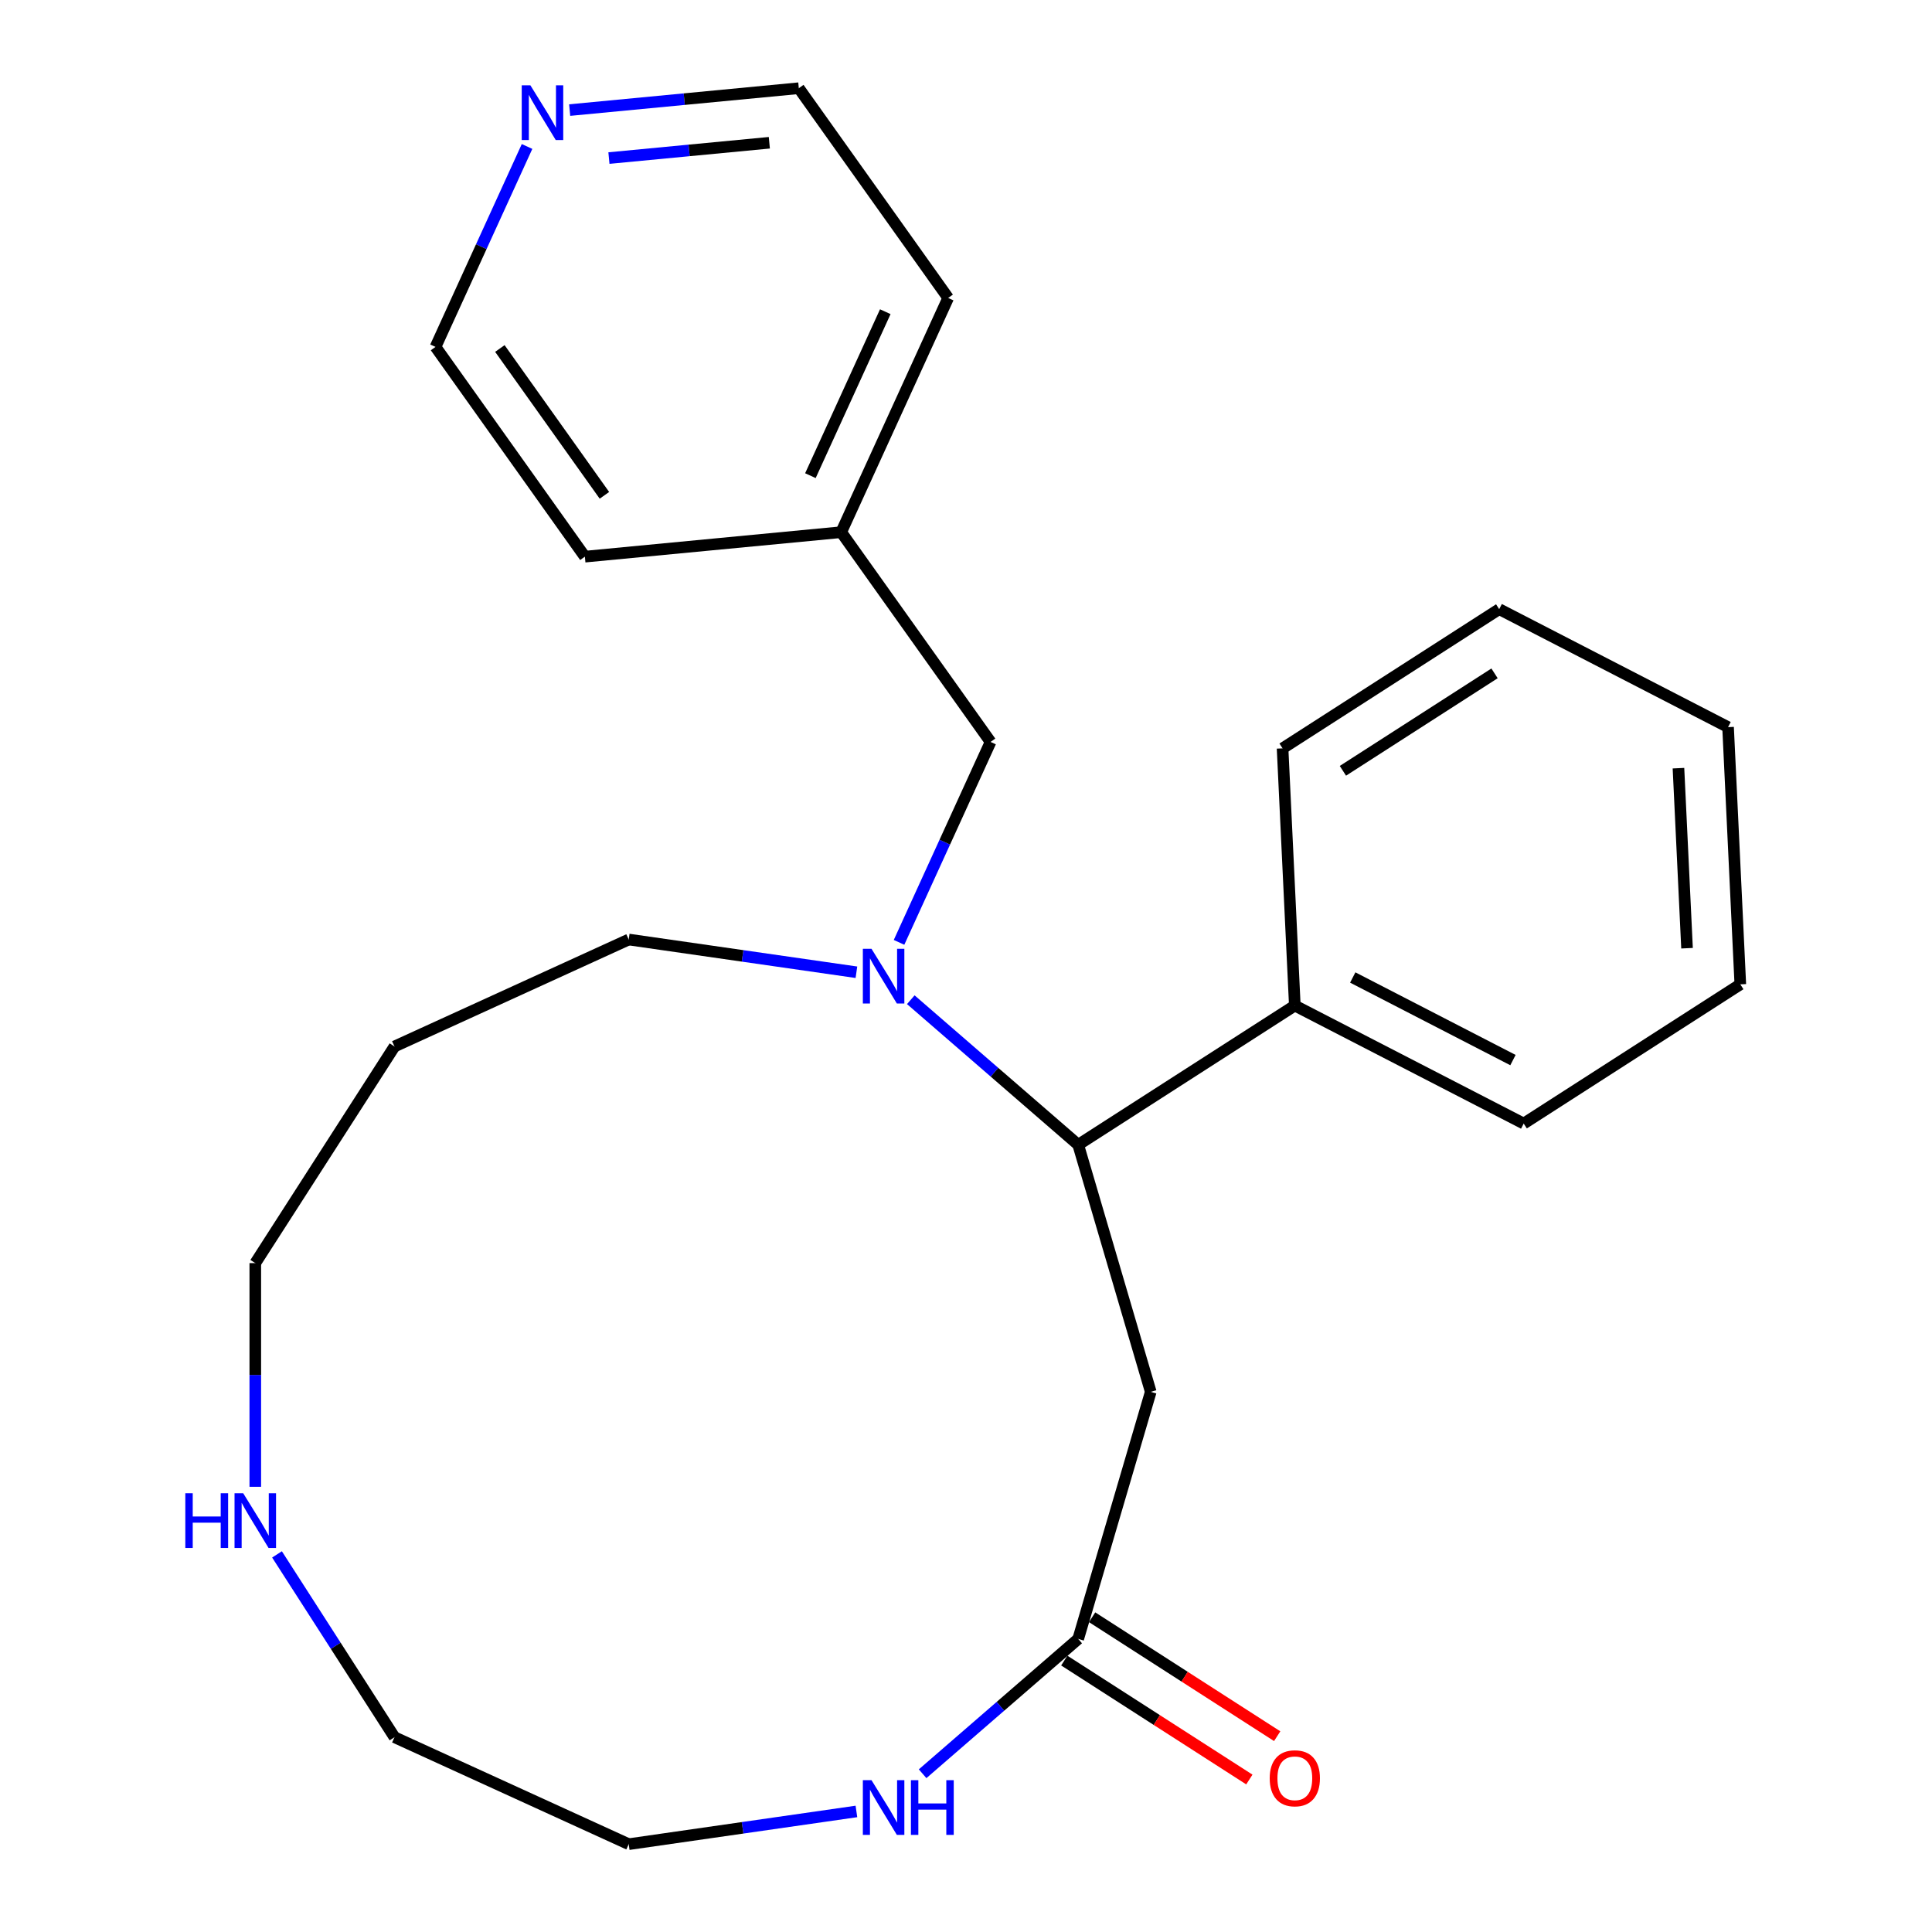 <?xml version='1.0' encoding='iso-8859-1'?>
<svg version='1.1' baseProfile='full'
              xmlns='http://www.w3.org/2000/svg'
                      xmlns:rdkit='http://www.rdkit.org/xml'
                      xmlns:xlink='http://www.w3.org/1999/xlink'
                  xml:space='preserve'
width='1000px' height='1000px' viewBox='0 0 1000 1000'>
<!-- END OF HEADER -->
<rect style='opacity:1.0;fill:#FFFFFF;stroke:none' width='1000' height='1000' x='0' y='0'> </rect>
<path class='bond-0' d='M 471.423,517.451 L 514.75,554.994' style='fill:none;fill-rule:evenodd;stroke:#0000FF;stroke-width:6px;stroke-linecap:butt;stroke-linejoin:miter;stroke-opacity:1' />
<path class='bond-0' d='M 514.75,554.994 L 558.077,592.537' style='fill:none;fill-rule:evenodd;stroke:#000000;stroke-width:6px;stroke-linecap:butt;stroke-linejoin:miter;stroke-opacity:1' />
<path class='bond-4' d='M 465.339,487.766 L 489.028,435.894' style='fill:none;fill-rule:evenodd;stroke:#0000FF;stroke-width:6px;stroke-linecap:butt;stroke-linejoin:miter;stroke-opacity:1' />
<path class='bond-4' d='M 489.028,435.894 L 512.717,384.023' style='fill:none;fill-rule:evenodd;stroke:#000000;stroke-width:6px;stroke-linecap:butt;stroke-linejoin:miter;stroke-opacity:1' />
<path class='bond-9' d='M 443.279,503.235 L 384.353,494.762' style='fill:none;fill-rule:evenodd;stroke:#0000FF;stroke-width:6px;stroke-linecap:butt;stroke-linejoin:miter;stroke-opacity:1' />
<path class='bond-9' d='M 384.353,494.762 L 325.428,486.29' style='fill:none;fill-rule:evenodd;stroke:#000000;stroke-width:6px;stroke-linecap:butt;stroke-linejoin:miter;stroke-opacity:1' />
<path class='bond-1' d='M 558.077,592.537 L 595.626,720.418' style='fill:none;fill-rule:evenodd;stroke:#000000;stroke-width:6px;stroke-linecap:butt;stroke-linejoin:miter;stroke-opacity:1' />
<path class='bond-6' d='M 558.077,592.537 L 670.198,520.481' style='fill:none;fill-rule:evenodd;stroke:#000000;stroke-width:6px;stroke-linecap:butt;stroke-linejoin:miter;stroke-opacity:1' />
<path class='bond-2' d='M 595.626,720.418 L 558.077,848.298' style='fill:none;fill-rule:evenodd;stroke:#000000;stroke-width:6px;stroke-linecap:butt;stroke-linejoin:miter;stroke-opacity:1' />
<path class='bond-3' d='M 558.077,848.298 L 517.807,883.192' style='fill:none;fill-rule:evenodd;stroke:#000000;stroke-width:6px;stroke-linecap:butt;stroke-linejoin:miter;stroke-opacity:1' />
<path class='bond-3' d='M 517.807,883.192 L 477.538,918.086' style='fill:none;fill-rule:evenodd;stroke:#0000FF;stroke-width:6px;stroke-linecap:butt;stroke-linejoin:miter;stroke-opacity:1' />
<path class='bond-7' d='M 550.871,859.511 L 598.766,890.291' style='fill:none;fill-rule:evenodd;stroke:#000000;stroke-width:6px;stroke-linecap:butt;stroke-linejoin:miter;stroke-opacity:1' />
<path class='bond-7' d='M 598.766,890.291 L 646.661,921.071' style='fill:none;fill-rule:evenodd;stroke:#FF0000;stroke-width:6px;stroke-linecap:butt;stroke-linejoin:miter;stroke-opacity:1' />
<path class='bond-7' d='M 565.282,837.086 L 613.177,867.866' style='fill:none;fill-rule:evenodd;stroke:#000000;stroke-width:6px;stroke-linecap:butt;stroke-linejoin:miter;stroke-opacity:1' />
<path class='bond-7' d='M 613.177,867.866 L 661.072,898.647' style='fill:none;fill-rule:evenodd;stroke:#FF0000;stroke-width:6px;stroke-linecap:butt;stroke-linejoin:miter;stroke-opacity:1' />
<path class='bond-13' d='M 443.279,937.601 L 384.353,946.073' style='fill:none;fill-rule:evenodd;stroke:#0000FF;stroke-width:6px;stroke-linecap:butt;stroke-linejoin:miter;stroke-opacity:1' />
<path class='bond-13' d='M 384.353,946.073 L 325.428,954.545' style='fill:none;fill-rule:evenodd;stroke:#000000;stroke-width:6px;stroke-linecap:butt;stroke-linejoin:miter;stroke-opacity:1' />
<path class='bond-10' d='M 512.717,384.023 L 435.407,275.457' style='fill:none;fill-rule:evenodd;stroke:#000000;stroke-width:6px;stroke-linecap:butt;stroke-linejoin:miter;stroke-opacity:1' />
<path class='bond-5' d='M 132.137,769.566 L 132.137,711.672' style='fill:none;fill-rule:evenodd;stroke:#0000FF;stroke-width:6px;stroke-linecap:butt;stroke-linejoin:miter;stroke-opacity:1' />
<path class='bond-5' d='M 132.137,711.672 L 132.137,653.778' style='fill:none;fill-rule:evenodd;stroke:#000000;stroke-width:6px;stroke-linecap:butt;stroke-linejoin:miter;stroke-opacity:1' />
<path class='bond-14' d='M 143.378,804.55 L 173.786,851.864' style='fill:none;fill-rule:evenodd;stroke:#0000FF;stroke-width:6px;stroke-linecap:butt;stroke-linejoin:miter;stroke-opacity:1' />
<path class='bond-14' d='M 173.786,851.864 L 204.193,899.179' style='fill:none;fill-rule:evenodd;stroke:#000000;stroke-width:6px;stroke-linecap:butt;stroke-linejoin:miter;stroke-opacity:1' />
<path class='bond-17' d='M 670.198,520.481 L 788.662,581.553' style='fill:none;fill-rule:evenodd;stroke:#000000;stroke-width:6px;stroke-linecap:butt;stroke-linejoin:miter;stroke-opacity:1' />
<path class='bond-17' d='M 700.182,505.949 L 783.107,548.7' style='fill:none;fill-rule:evenodd;stroke:#000000;stroke-width:6px;stroke-linecap:butt;stroke-linejoin:miter;stroke-opacity:1' />
<path class='bond-18' d='M 670.198,520.481 L 663.857,387.353' style='fill:none;fill-rule:evenodd;stroke:#000000;stroke-width:6px;stroke-linecap:butt;stroke-linejoin:miter;stroke-opacity:1' />
<path class='bond-8' d='M 294.86,56.981 L 354.162,51.318' style='fill:none;fill-rule:evenodd;stroke:#0000FF;stroke-width:6px;stroke-linecap:butt;stroke-linejoin:miter;stroke-opacity:1' />
<path class='bond-8' d='M 354.162,51.318 L 413.464,45.655' style='fill:none;fill-rule:evenodd;stroke:#000000;stroke-width:6px;stroke-linecap:butt;stroke-linejoin:miter;stroke-opacity:1' />
<path class='bond-8' d='M 315.185,81.817 L 356.696,77.853' style='fill:none;fill-rule:evenodd;stroke:#0000FF;stroke-width:6px;stroke-linecap:butt;stroke-linejoin:miter;stroke-opacity:1' />
<path class='bond-8' d='M 356.696,77.853 L 398.207,73.889' style='fill:none;fill-rule:evenodd;stroke:#000000;stroke-width:6px;stroke-linecap:butt;stroke-linejoin:miter;stroke-opacity:1' />
<path class='bond-24' d='M 272.8,75.816 L 249.111,127.688' style='fill:none;fill-rule:evenodd;stroke:#0000FF;stroke-width:6px;stroke-linecap:butt;stroke-linejoin:miter;stroke-opacity:1' />
<path class='bond-24' d='M 249.111,127.688 L 225.422,179.56' style='fill:none;fill-rule:evenodd;stroke:#000000;stroke-width:6px;stroke-linecap:butt;stroke-linejoin:miter;stroke-opacity:1' />
<path class='bond-11' d='M 325.428,486.29 L 204.193,541.657' style='fill:none;fill-rule:evenodd;stroke:#000000;stroke-width:6px;stroke-linecap:butt;stroke-linejoin:miter;stroke-opacity:1' />
<path class='bond-19' d='M 435.407,275.457 L 302.732,288.126' style='fill:none;fill-rule:evenodd;stroke:#000000;stroke-width:6px;stroke-linecap:butt;stroke-linejoin:miter;stroke-opacity:1' />
<path class='bond-20' d='M 435.407,275.457 L 490.774,154.222' style='fill:none;fill-rule:evenodd;stroke:#000000;stroke-width:6px;stroke-linecap:butt;stroke-linejoin:miter;stroke-opacity:1' />
<path class='bond-20' d='M 419.465,246.198 L 458.222,161.334' style='fill:none;fill-rule:evenodd;stroke:#000000;stroke-width:6px;stroke-linecap:butt;stroke-linejoin:miter;stroke-opacity:1' />
<path class='bond-12' d='M 204.193,541.657 L 132.137,653.778' style='fill:none;fill-rule:evenodd;stroke:#000000;stroke-width:6px;stroke-linecap:butt;stroke-linejoin:miter;stroke-opacity:1' />
<path class='bond-25' d='M 325.428,954.545 L 204.193,899.179' style='fill:none;fill-rule:evenodd;stroke:#000000;stroke-width:6px;stroke-linecap:butt;stroke-linejoin:miter;stroke-opacity:1' />
<path class='bond-15' d='M 225.422,179.56 L 302.732,288.126' style='fill:none;fill-rule:evenodd;stroke:#000000;stroke-width:6px;stroke-linecap:butt;stroke-linejoin:miter;stroke-opacity:1' />
<path class='bond-15' d='M 258.732,180.383 L 312.848,256.379' style='fill:none;fill-rule:evenodd;stroke:#000000;stroke-width:6px;stroke-linecap:butt;stroke-linejoin:miter;stroke-opacity:1' />
<path class='bond-16' d='M 413.464,45.655 L 490.774,154.222' style='fill:none;fill-rule:evenodd;stroke:#000000;stroke-width:6px;stroke-linecap:butt;stroke-linejoin:miter;stroke-opacity:1' />
<path class='bond-22' d='M 788.662,581.553 L 900.783,509.497' style='fill:none;fill-rule:evenodd;stroke:#000000;stroke-width:6px;stroke-linecap:butt;stroke-linejoin:miter;stroke-opacity:1' />
<path class='bond-21' d='M 663.857,387.353 L 775.978,315.296' style='fill:none;fill-rule:evenodd;stroke:#000000;stroke-width:6px;stroke-linecap:butt;stroke-linejoin:miter;stroke-opacity:1' />
<path class='bond-21' d='M 695.086,398.969 L 773.571,348.529' style='fill:none;fill-rule:evenodd;stroke:#000000;stroke-width:6px;stroke-linecap:butt;stroke-linejoin:miter;stroke-opacity:1' />
<path class='bond-23' d='M 775.978,315.296 L 894.442,376.369' style='fill:none;fill-rule:evenodd;stroke:#000000;stroke-width:6px;stroke-linecap:butt;stroke-linejoin:miter;stroke-opacity:1' />
<path class='bond-26' d='M 900.783,509.497 L 894.442,376.369' style='fill:none;fill-rule:evenodd;stroke:#000000;stroke-width:6px;stroke-linecap:butt;stroke-linejoin:miter;stroke-opacity:1' />
<path class='bond-26' d='M 873.206,490.796 L 868.767,397.606' style='fill:none;fill-rule:evenodd;stroke:#000000;stroke-width:6px;stroke-linecap:butt;stroke-linejoin:miter;stroke-opacity:1' />
<path  class='atom-0' d='M 451.091 491.098
L 460.371 506.098
Q 461.291 507.578, 462.771 510.258
Q 464.251 512.938, 464.331 513.098
L 464.331 491.098
L 468.091 491.098
L 468.091 519.418
L 464.211 519.418
L 454.251 503.018
Q 453.091 501.098, 451.851 498.898
Q 450.651 496.698, 450.291 496.018
L 450.291 519.418
L 446.611 519.418
L 446.611 491.098
L 451.091 491.098
' fill='#0000FF'/>
<path  class='atom-4' d='M 451.091 921.418
L 460.371 936.418
Q 461.291 937.898, 462.771 940.578
Q 464.251 943.258, 464.331 943.418
L 464.331 921.418
L 468.091 921.418
L 468.091 949.738
L 464.211 949.738
L 454.251 933.338
Q 453.091 931.418, 451.851 929.218
Q 450.651 927.018, 450.291 926.338
L 450.291 949.738
L 446.611 949.738
L 446.611 921.418
L 451.091 921.418
' fill='#0000FF'/>
<path  class='atom-4' d='M 471.491 921.418
L 475.331 921.418
L 475.331 933.458
L 489.811 933.458
L 489.811 921.418
L 493.651 921.418
L 493.651 949.738
L 489.811 949.738
L 489.811 936.658
L 475.331 936.658
L 475.331 949.738
L 471.491 949.738
L 471.491 921.418
' fill='#0000FF'/>
<path  class='atom-6' d='M 95.917 772.898
L 99.757 772.898
L 99.757 784.938
L 114.237 784.938
L 114.237 772.898
L 118.077 772.898
L 118.077 801.218
L 114.237 801.218
L 114.237 788.138
L 99.757 788.138
L 99.757 801.218
L 95.917 801.218
L 95.917 772.898
' fill='#0000FF'/>
<path  class='atom-6' d='M 125.877 772.898
L 135.157 787.898
Q 136.077 789.378, 137.557 792.058
Q 139.037 794.738, 139.117 794.898
L 139.117 772.898
L 142.877 772.898
L 142.877 801.218
L 138.997 801.218
L 129.037 784.818
Q 127.877 782.898, 126.637 780.698
Q 125.437 778.498, 125.077 777.818
L 125.077 801.218
L 121.397 801.218
L 121.397 772.898
L 125.877 772.898
' fill='#0000FF'/>
<path  class='atom-8' d='M 657.198 920.435
Q 657.198 913.635, 660.558 909.835
Q 663.918 906.035, 670.198 906.035
Q 676.478 906.035, 679.838 909.835
Q 683.198 913.635, 683.198 920.435
Q 683.198 927.315, 679.798 931.235
Q 676.398 935.115, 670.198 935.115
Q 663.958 935.115, 660.558 931.235
Q 657.198 927.355, 657.198 920.435
M 670.198 931.915
Q 674.518 931.915, 676.838 929.035
Q 679.198 926.115, 679.198 920.435
Q 679.198 914.875, 676.838 912.075
Q 674.518 909.235, 670.198 909.235
Q 665.878 909.235, 663.518 912.035
Q 661.198 914.835, 661.198 920.435
Q 661.198 926.155, 663.518 929.035
Q 665.878 931.915, 670.198 931.915
' fill='#FF0000'/>
<path  class='atom-9' d='M 274.528 44.164
L 283.808 59.164
Q 284.728 60.644, 286.208 63.324
Q 287.688 66.004, 287.768 66.164
L 287.768 44.164
L 291.528 44.164
L 291.528 72.484
L 287.648 72.484
L 277.688 56.084
Q 276.528 54.164, 275.288 51.964
Q 274.088 49.764, 273.728 49.084
L 273.728 72.484
L 270.048 72.484
L 270.048 44.164
L 274.528 44.164
' fill='#0000FF'/>
</svg>
